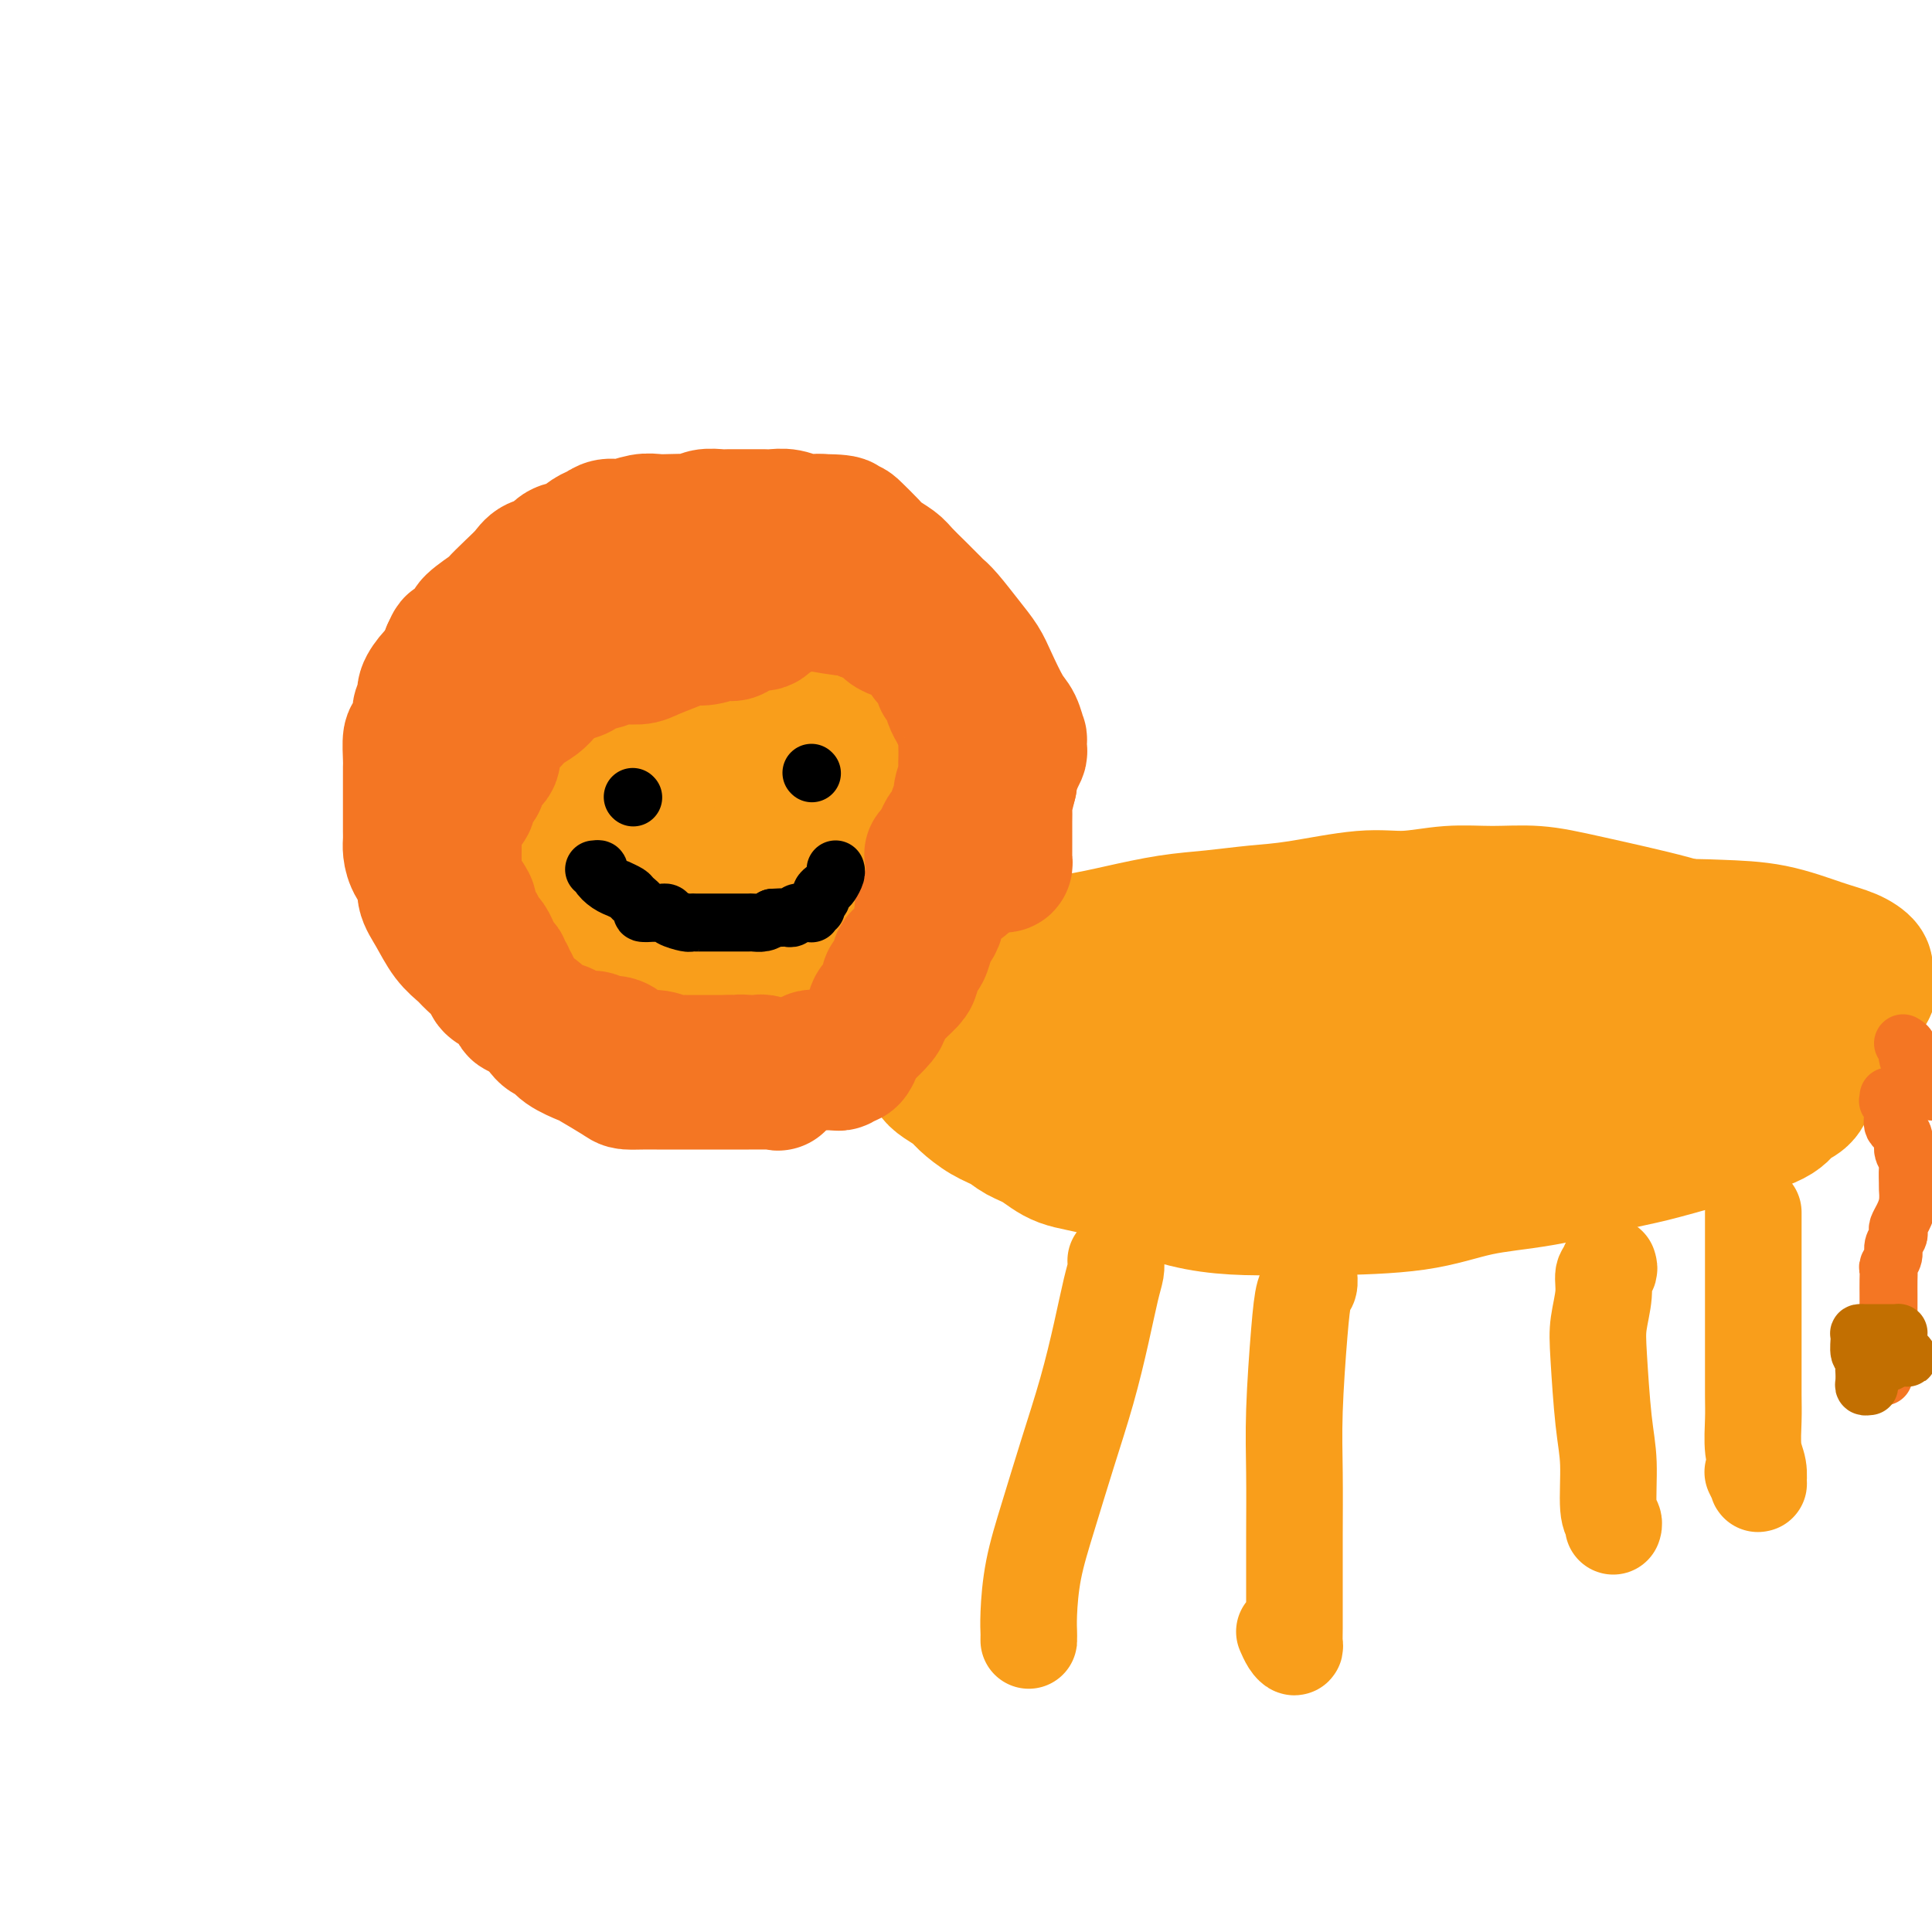 <svg viewBox='0 0 400 400' version='1.1' xmlns='http://www.w3.org/2000/svg' xmlns:xlink='http://www.w3.org/1999/xlink'><g fill='none' stroke='rgb(249,158,27)' stroke-width='28' stroke-linecap='round' stroke-linejoin='round'><path d='M111,161c0.063,-0.337 0.125,-0.673 0,-1c-0.125,-0.327 -0.438,-0.643 0,-1c0.438,-0.357 1.629,-0.753 2,-1c0.371,-0.247 -0.076,-0.345 0,-1c0.076,-0.655 0.676,-1.868 2,-3c1.324,-1.132 3.373,-2.184 5,-3c1.627,-0.816 2.833,-1.395 4,-2c1.167,-0.605 2.296,-1.236 4,-2c1.704,-0.764 3.981,-1.662 6,-2c2.019,-0.338 3.778,-0.115 6,0c2.222,0.115 4.907,0.122 7,0c2.093,-0.122 3.594,-0.373 6,0c2.406,0.373 5.716,1.371 8,2c2.284,0.629 3.543,0.888 6,2c2.457,1.112 6.112,3.076 8,5c1.888,1.924 2.009,3.808 3,5c0.991,1.192 2.851,1.692 4,3c1.149,1.308 1.587,3.425 2,5c0.413,1.575 0.803,2.606 1,4c0.197,1.394 0.203,3.149 0,5c-0.203,1.851 -0.614,3.799 -1,5c-0.386,1.201 -0.748,1.656 -2,3c-1.252,1.344 -3.394,3.578 -5,5c-1.606,1.422 -2.678,2.033 -4,3c-1.322,0.967 -2.896,2.289 -5,3c-2.104,0.711 -4.739,0.809 -7,1c-2.261,0.191 -4.147,0.474 -7,0c-2.853,-0.474 -6.672,-1.707 -10,-3c-3.328,-1.293 -6.164,-2.647 -9,-4'/><path d='M135,189c-4.569,-2.277 -6.492,-4.469 -8,-6c-1.508,-1.531 -2.599,-2.403 -3,-4c-0.401,-1.597 -0.110,-3.921 0,-6c0.110,-2.079 0.038,-3.912 0,-5c-0.038,-1.088 -0.042,-1.430 0,-2c0.042,-0.570 0.132,-1.368 0,-2c-0.132,-0.632 -0.484,-1.097 0,-2c0.484,-0.903 1.804,-2.243 3,-3c1.196,-0.757 2.268,-0.932 4,-2c1.732,-1.068 4.125,-3.028 8,-4c3.875,-0.972 9.233,-0.955 12,-1c2.767,-0.045 2.943,-0.152 4,0c1.057,0.152 2.996,0.563 5,2c2.004,1.437 4.073,3.901 6,6c1.927,2.099 3.713,3.833 5,6c1.287,2.167 2.075,4.766 3,8c0.925,3.234 1.986,7.101 3,10c1.014,2.899 1.982,4.829 2,7c0.018,2.171 -0.914,4.582 -2,6c-1.086,1.418 -2.326,1.841 -5,2c-2.674,0.159 -6.783,0.053 -10,0c-3.217,-0.053 -5.544,-0.051 -9,-2c-3.456,-1.949 -8.042,-5.847 -12,-8c-3.958,-2.153 -7.289,-2.560 -11,-5c-3.711,-2.440 -7.803,-6.912 -10,-10c-2.197,-3.088 -2.500,-4.793 -3,-6c-0.500,-1.207 -1.198,-1.917 -2,-3c-0.802,-1.083 -1.710,-2.538 -2,-3c-0.290,-0.462 0.037,0.068 0,0c-0.037,-0.068 -0.439,-0.734 0,-1c0.439,-0.266 1.720,-0.133 3,0'/><path d='M116,161c1.084,-0.307 2.295,-0.575 5,0c2.705,0.575 6.905,1.994 10,3c3.095,1.006 5.084,1.598 9,3c3.916,1.402 9.760,3.613 14,5c4.240,1.387 6.877,1.951 9,4c2.123,2.049 3.731,5.584 5,8c1.269,2.416 2.198,3.713 3,5c0.802,1.287 1.477,2.563 2,4c0.523,1.437 0.895,3.034 1,4c0.105,0.966 -0.058,1.302 0,2c0.058,0.698 0.338,1.760 -1,3c-1.338,1.240 -4.294,2.660 -7,4c-2.706,1.340 -5.163,2.600 -8,3c-2.837,0.400 -6.056,-0.059 -9,0c-2.944,0.059 -5.614,0.638 -9,0c-3.386,-0.638 -7.489,-2.492 -10,-4c-2.511,-1.508 -3.429,-2.669 -6,-6c-2.571,-3.331 -6.796,-8.833 -9,-13c-2.204,-4.167 -2.388,-7.001 -3,-10c-0.612,-2.999 -1.653,-6.163 -2,-8c-0.347,-1.837 0.001,-2.347 0,-3c-0.001,-0.653 -0.349,-1.449 0,-2c0.349,-0.551 1.397,-0.858 2,-1c0.603,-0.142 0.763,-0.119 4,0c3.237,0.119 9.552,0.336 14,1c4.448,0.664 7.029,1.777 10,4c2.971,2.223 6.332,5.557 8,8c1.668,2.443 1.643,3.995 2,5c0.357,1.005 1.096,1.463 1,2c-0.096,0.537 -1.027,1.153 -2,2c-0.973,0.847 -1.986,1.923 -3,3'/><path d='M146,187c-1.143,1.534 -2.001,1.871 -3,2c-0.999,0.129 -2.139,0.052 -3,0c-0.861,-0.052 -1.441,-0.079 -2,0c-0.559,0.079 -1.096,0.263 -2,0c-0.904,-0.263 -2.175,-0.974 -3,-2c-0.825,-1.026 -1.204,-2.369 -2,-3c-0.796,-0.631 -2.010,-0.551 -3,-2c-0.990,-1.449 -1.758,-4.428 -2,-6c-0.242,-1.572 0.040,-1.738 0,-2c-0.040,-0.262 -0.404,-0.621 0,-1c0.404,-0.379 1.575,-0.780 2,-1c0.425,-0.220 0.105,-0.260 1,0c0.895,0.260 3.004,0.821 5,2c1.996,1.179 3.880,2.978 5,4c1.120,1.022 1.477,1.269 2,2c0.523,0.731 1.212,1.947 2,3c0.788,1.053 1.675,1.942 3,3c1.325,1.058 3.087,2.285 4,3c0.913,0.715 0.975,0.919 1,1c0.025,0.081 0.012,0.041 0,0'/><path d='M186,193c0.272,-0.092 0.544,-0.183 1,0c0.456,0.183 1.094,0.641 2,1c0.906,0.359 2.078,0.620 3,1c0.922,0.380 1.595,0.881 3,1c1.405,0.119 3.544,-0.142 5,0c1.456,0.142 2.231,0.686 3,1c0.769,0.314 1.531,0.397 5,0c3.469,-0.397 9.643,-1.272 14,-2c4.357,-0.728 6.895,-1.307 10,-2c3.105,-0.693 6.775,-1.500 10,-2c3.225,-0.500 6.004,-0.693 9,-1c2.996,-0.307 6.209,-0.727 9,-1c2.791,-0.273 5.159,-0.398 9,-1c3.841,-0.602 9.154,-1.679 13,-2c3.846,-0.321 6.226,0.114 9,0c2.774,-0.114 5.941,-0.778 9,-1c3.059,-0.222 6.009,-0.001 9,0c2.991,0.001 6.024,-0.216 9,0c2.976,0.216 5.895,0.865 11,2c5.105,1.135 12.397,2.755 17,4c4.603,1.245 6.518,2.114 9,3c2.482,0.886 5.532,1.789 8,3c2.468,1.211 4.353,2.732 6,4c1.647,1.268 3.057,2.285 4,3c0.943,0.715 1.418,1.129 2,2c0.582,0.871 1.271,2.201 2,3c0.729,0.799 1.499,1.068 2,2c0.501,0.932 0.732,2.528 1,4c0.268,1.472 0.572,2.819 0,4c-0.572,1.181 -2.021,2.194 -3,3c-0.979,0.806 -1.490,1.403 -2,2'/><path d='M375,224c-1.064,1.366 -1.223,2.281 -2,3c-0.777,0.719 -2.171,1.241 -3,2c-0.829,0.759 -1.094,1.754 -4,3c-2.906,1.246 -8.454,2.741 -13,4c-4.546,1.259 -8.092,2.281 -11,3c-2.908,0.719 -5.179,1.135 -9,2c-3.821,0.865 -9.194,2.179 -14,3c-4.806,0.821 -9.047,1.149 -13,2c-3.953,0.851 -7.617,2.226 -13,3c-5.383,0.774 -12.483,0.946 -17,1c-4.517,0.054 -6.449,-0.010 -9,0c-2.551,0.010 -5.721,0.092 -9,0c-3.279,-0.092 -6.666,-0.360 -10,-1c-3.334,-0.640 -6.615,-1.652 -10,-3c-3.385,-1.348 -6.873,-3.033 -10,-4c-3.127,-0.967 -5.893,-1.217 -8,-2c-2.107,-0.783 -3.555,-2.100 -5,-3c-1.445,-0.900 -2.886,-1.382 -4,-2c-1.114,-0.618 -1.902,-1.373 -3,-2c-1.098,-0.627 -2.507,-1.125 -4,-2c-1.493,-0.875 -3.071,-2.126 -4,-3c-0.929,-0.874 -1.209,-1.372 -2,-2c-0.791,-0.628 -2.093,-1.387 -3,-2c-0.907,-0.613 -1.420,-1.081 -2,-2c-0.580,-0.919 -1.228,-2.287 -2,-3c-0.772,-0.713 -1.669,-0.769 -2,-1c-0.331,-0.231 -0.094,-0.637 0,-1c0.094,-0.363 0.047,-0.681 0,-1'/><path d='M189,216c-1.688,-2.083 -0.409,-1.292 0,-1c0.409,0.292 -0.054,0.084 0,0c0.054,-0.084 0.623,-0.046 2,-1c1.377,-0.954 3.561,-2.901 6,-4c2.439,-1.099 5.133,-1.352 8,-2c2.867,-0.648 5.908,-1.692 9,-2c3.092,-0.308 6.237,0.121 9,0c2.763,-0.121 5.144,-0.792 8,-1c2.856,-0.208 6.186,0.047 9,0c2.814,-0.047 5.113,-0.397 9,0c3.887,0.397 9.363,1.541 13,2c3.637,0.459 5.437,0.232 8,0c2.563,-0.232 5.890,-0.470 9,-1c3.110,-0.530 6.002,-1.353 9,-2c2.998,-0.647 6.100,-1.119 9,-2c2.900,-0.881 5.597,-2.170 9,-3c3.403,-0.830 7.511,-1.202 11,-2c3.489,-0.798 6.357,-2.022 11,-3c4.643,-0.978 11.060,-1.710 16,-2c4.940,-0.290 8.403,-0.138 12,0c3.597,0.138 7.328,0.261 11,1c3.672,0.739 7.286,2.092 10,3c2.714,0.908 4.530,1.370 6,2c1.470,0.630 2.594,1.429 3,2c0.406,0.571 0.092,0.914 0,1c-0.092,0.086 0.037,-0.087 0,0c-0.037,0.087 -0.239,0.432 0,1c0.239,0.568 0.920,1.358 1,2c0.080,0.642 -0.440,1.134 -1,2c-0.560,0.866 -1.160,2.104 -3,3c-1.840,0.896 -4.920,1.448 -8,2'/><path d='M375,211c-4.846,1.545 -12.963,4.406 -19,6c-6.037,1.594 -9.996,1.920 -14,3c-4.004,1.080 -8.054,2.915 -12,4c-3.946,1.085 -7.789,1.419 -11,2c-3.211,0.581 -5.791,1.410 -9,2c-3.209,0.590 -7.047,0.943 -10,1c-2.953,0.057 -5.022,-0.181 -8,0c-2.978,0.181 -6.866,0.782 -10,1c-3.134,0.218 -5.516,0.053 -8,0c-2.484,-0.053 -5.070,0.007 -8,0c-2.930,-0.007 -6.202,-0.082 -9,0c-2.798,0.082 -5.120,0.319 -8,0c-2.880,-0.319 -6.319,-1.195 -9,-2c-2.681,-0.805 -4.606,-1.539 -9,-3c-4.394,-1.461 -11.258,-3.649 -15,-5c-3.742,-1.351 -4.363,-1.863 -5,-2c-0.637,-0.137 -1.289,0.103 -1,0c0.289,-0.103 1.519,-0.549 2,-1c0.481,-0.451 0.214,-0.907 1,-1c0.786,-0.093 2.624,0.177 5,0c2.376,-0.177 5.291,-0.801 8,-1c2.709,-0.199 5.213,0.029 8,0c2.787,-0.029 5.859,-0.313 9,0c3.141,0.313 6.353,1.223 10,2c3.647,0.777 7.729,1.421 11,2c3.271,0.579 5.733,1.093 11,0c5.267,-1.093 13.341,-3.794 19,-5c5.659,-1.206 8.903,-0.916 12,-1c3.097,-0.084 6.049,-0.542 9,-1'/><path d='M315,212c7.377,-1.083 5.820,-0.290 6,0c0.180,0.290 2.097,0.079 4,0c1.903,-0.079 3.792,-0.025 5,0c1.208,0.025 1.734,0.021 3,0c1.266,-0.021 3.270,-0.057 4,0c0.730,0.057 0.186,0.208 0,0c-0.186,-0.208 -0.013,-0.776 0,-1c0.013,-0.224 -0.134,-0.105 0,-1c0.134,-0.895 0.550,-2.803 0,-4c-0.550,-1.197 -2.067,-1.685 -4,-2c-1.933,-0.315 -4.284,-0.459 -6,-1c-1.716,-0.541 -2.799,-1.478 -4,-2c-1.201,-0.522 -2.522,-0.629 -3,-1c-0.478,-0.371 -0.114,-1.005 0,-1c0.114,0.005 -0.021,0.651 0,1c0.021,0.349 0.198,0.402 0,2c-0.198,1.598 -0.771,4.742 -1,6c-0.229,1.258 -0.115,0.629 0,0'/></g>
<g fill='none' stroke='rgb(244,118,35)' stroke-width='12' stroke-linecap='round' stroke-linejoin='round'><path d='M394,216c0.464,0.262 0.929,0.524 1,1c0.071,0.476 -0.250,1.167 0,2c0.250,0.833 1.071,1.810 2,3c0.929,1.190 1.964,2.595 3,4'/><path d='M391,227c0.035,0.462 0.070,0.924 0,1c-0.070,0.076 -0.244,-0.233 0,0c0.244,0.233 0.906,1.007 1,2c0.094,0.993 -0.381,2.204 0,3c0.381,0.796 1.619,1.177 2,2c0.381,0.823 -0.094,2.089 0,3c0.094,0.911 0.758,1.468 1,2c0.242,0.532 0.062,1.038 0,2c-0.062,0.962 -0.006,2.380 0,3c0.006,0.620 -0.037,0.442 0,1c0.037,0.558 0.155,1.850 0,3c-0.155,1.150 -0.581,2.156 -1,3c-0.419,0.844 -0.829,1.524 -1,2c-0.171,0.476 -0.102,0.747 0,1c0.102,0.253 0.238,0.487 0,1c-0.238,0.513 -0.848,1.305 -1,2c-0.152,0.695 0.155,1.294 0,2c-0.155,0.706 -0.774,1.521 -1,2c-0.226,0.479 -0.061,0.623 0,1c0.061,0.377 0.016,0.988 0,2c-0.016,1.012 -0.005,2.423 0,3c0.005,0.577 0.002,0.318 0,1c-0.002,0.682 -0.004,2.305 0,3c0.004,0.695 0.015,0.463 0,1c-0.015,0.537 -0.056,1.845 0,3c0.056,1.155 0.207,2.157 0,3c-0.207,0.843 -0.774,1.527 -1,2c-0.226,0.473 -0.113,0.737 0,1'/><path d='M390,282c-0.774,5.287 -0.207,2.005 0,1c0.207,-1.005 0.056,0.267 0,1c-0.056,0.733 -0.015,0.928 0,1c0.015,0.072 0.004,0.021 0,0c-0.004,-0.021 -0.002,-0.010 0,0'/></g>
<g fill='none' stroke='rgb(249,158,27)' stroke-width='20' stroke-linecap='round' stroke-linejoin='round'><path d='M363,251c-0.000,0.340 -0.000,0.681 0,1c0.000,0.319 0.000,0.617 0,1c-0.000,0.383 -0.000,0.850 0,2c0.000,1.150 0.000,2.983 0,5c-0.000,2.017 -0.001,4.216 0,8c0.001,3.784 0.004,9.152 0,13c-0.004,3.848 -0.015,6.177 0,8c0.015,1.823 0.056,3.139 0,5c-0.056,1.861 -0.210,4.266 0,6c0.210,1.734 0.785,2.797 1,4c0.215,1.203 0.072,2.546 0,3c-0.072,0.454 -0.071,0.019 0,0c0.071,-0.019 0.211,0.380 0,0c-0.211,-0.380 -0.775,-1.537 -1,-2c-0.225,-0.463 -0.113,-0.231 0,0'/><path d='M333,262c0.121,0.391 0.242,0.781 0,1c-0.242,0.219 -0.847,0.265 -1,1c-0.153,0.735 0.145,2.159 0,4c-0.145,1.841 -0.733,4.100 -1,6c-0.267,1.900 -0.211,3.440 0,7c0.211,3.560 0.578,9.140 1,13c0.422,3.860 0.898,6.001 1,9c0.102,2.999 -0.169,6.856 0,9c0.169,2.144 0.777,2.575 1,3c0.223,0.425 0.060,0.845 0,1c-0.060,0.155 -0.017,0.044 0,0c0.017,-0.044 0.009,-0.022 0,0'/><path d='M271,263c0.007,-0.059 0.013,-0.118 0,0c-0.013,0.118 -0.046,0.414 0,1c0.046,0.586 0.170,1.463 0,2c-0.170,0.537 -0.634,0.735 -1,2c-0.366,1.265 -0.634,3.596 -1,8c-0.366,4.404 -0.830,10.881 -1,16c-0.170,5.119 -0.046,8.881 0,13c0.046,4.119 0.013,8.597 0,13c-0.013,4.403 -0.006,8.733 0,12c0.006,3.267 0.012,5.470 0,7c-0.012,1.530 -0.042,2.385 0,3c0.042,0.615 0.156,0.990 0,1c-0.156,0.010 -0.580,-0.343 -1,-1c-0.420,-0.657 -0.834,-1.616 -1,-2c-0.166,-0.384 -0.083,-0.192 0,0'/><path d='M231,261c0.070,0.590 0.140,1.180 0,2c-0.140,0.820 -0.491,1.870 -1,4c-0.509,2.130 -1.176,5.339 -2,9c-0.824,3.661 -1.804,7.774 -3,12c-1.196,4.226 -2.608,8.565 -4,13c-1.392,4.435 -2.765,8.967 -4,13c-1.235,4.033 -2.331,7.569 -3,11c-0.669,3.431 -0.911,6.758 -1,9c-0.089,2.242 -0.024,3.399 0,4c0.024,0.601 0.006,0.646 0,1c-0.006,0.354 -0.002,1.018 0,1c0.002,-0.018 0.000,-0.720 0,-1c-0.000,-0.280 -0.000,-0.140 0,0'/></g>
<g fill='none' stroke='rgb(244,118,35)' stroke-width='28' stroke-linecap='round' stroke-linejoin='round'><path d='M195,175c0.024,0.055 0.048,0.110 0,0c-0.048,-0.110 -0.166,-0.386 0,-1c0.166,-0.614 0.618,-1.567 1,-2c0.382,-0.433 0.695,-0.346 1,-1c0.305,-0.654 0.604,-2.048 1,-3c0.396,-0.952 0.891,-1.462 1,-2c0.109,-0.538 -0.167,-1.103 0,-2c0.167,-0.897 0.777,-2.127 1,-3c0.223,-0.873 0.061,-1.389 0,-2c-0.061,-0.611 -0.019,-1.318 0,-2c0.019,-0.682 0.016,-1.338 0,-2c-0.016,-0.662 -0.046,-1.331 0,-2c0.046,-0.669 0.167,-1.338 0,-2c-0.167,-0.662 -0.623,-1.315 -1,-2c-0.377,-0.685 -0.675,-1.401 -1,-2c-0.325,-0.599 -0.677,-1.081 -1,-2c-0.323,-0.919 -0.615,-2.277 -1,-3c-0.385,-0.723 -0.861,-0.812 -1,-1c-0.139,-0.188 0.058,-0.474 0,-1c-0.058,-0.526 -0.372,-1.293 -1,-2c-0.628,-0.707 -1.572,-1.354 -2,-2c-0.428,-0.646 -0.340,-1.290 -1,-2c-0.660,-0.710 -2.066,-1.486 -3,-2c-0.934,-0.514 -1.395,-0.767 -2,-1c-0.605,-0.233 -1.355,-0.447 -2,-1c-0.645,-0.553 -1.184,-1.444 -2,-2c-0.816,-0.556 -1.908,-0.778 -3,-1'/><path d='M179,127c-2.595,-1.866 -1.582,-1.033 -3,-1c-1.418,0.033 -5.265,-0.736 -7,-1c-1.735,-0.264 -1.356,-0.024 -2,0c-0.644,0.024 -2.311,-0.167 -3,0c-0.689,0.167 -0.401,0.694 -1,1c-0.599,0.306 -2.084,0.393 -3,1c-0.916,0.607 -1.263,1.736 -2,2c-0.737,0.264 -1.863,-0.336 -3,0c-1.137,0.336 -2.283,1.609 -3,2c-0.717,0.391 -1.004,-0.099 -2,0c-0.996,0.099 -2.702,0.787 -4,1c-1.298,0.213 -2.189,-0.049 -3,0c-0.811,0.049 -1.541,0.408 -3,1c-1.459,0.592 -3.645,1.415 -5,2c-1.355,0.585 -1.877,0.930 -3,1c-1.123,0.070 -2.847,-0.136 -4,0c-1.153,0.136 -1.737,0.613 -3,1c-1.263,0.387 -3.206,0.684 -4,1c-0.794,0.316 -0.438,0.651 -1,1c-0.562,0.349 -2.041,0.712 -3,1c-0.959,0.288 -1.398,0.500 -2,1c-0.602,0.500 -1.366,1.286 -2,2c-0.634,0.714 -1.138,1.356 -2,2c-0.862,0.644 -2.081,1.292 -3,2c-0.919,0.708 -1.537,1.478 -2,2c-0.463,0.522 -0.772,0.796 -1,1c-0.228,0.204 -0.376,0.336 -1,1c-0.624,0.664 -1.724,1.858 -2,3c-0.276,1.142 0.272,2.230 0,3c-0.272,0.770 -1.363,1.220 -2,2c-0.637,0.780 -0.818,1.890 -1,3'/><path d='M99,162c-1.240,1.756 -1.838,0.646 -2,1c-0.162,0.354 0.114,2.174 0,3c-0.114,0.826 -0.619,0.659 -1,1c-0.381,0.341 -0.638,1.189 -1,2c-0.362,0.811 -0.829,1.586 -1,2c-0.171,0.414 -0.046,0.467 0,1c0.046,0.533 0.012,1.547 0,2c-0.012,0.453 -0.001,0.347 0,1c0.001,0.653 -0.006,2.066 0,3c0.006,0.934 0.026,1.388 0,2c-0.026,0.612 -0.098,1.382 0,2c0.098,0.618 0.365,1.082 1,2c0.635,0.918 1.637,2.288 2,3c0.363,0.712 0.086,0.767 0,1c-0.086,0.233 0.018,0.644 0,1c-0.018,0.356 -0.160,0.657 0,1c0.160,0.343 0.621,0.727 1,1c0.379,0.273 0.675,0.436 1,1c0.325,0.564 0.678,1.531 1,2c0.322,0.469 0.612,0.440 1,1c0.388,0.560 0.875,1.708 1,2c0.125,0.292 -0.111,-0.272 0,0c0.111,0.272 0.570,1.378 1,2c0.430,0.622 0.832,0.758 1,1c0.168,0.242 0.101,0.588 0,1c-0.101,0.412 -0.237,0.888 0,1c0.237,0.112 0.848,-0.141 1,0c0.152,0.141 -0.155,0.677 0,1c0.155,0.323 0.773,0.433 1,1c0.227,0.567 0.065,1.591 0,2c-0.065,0.409 -0.032,0.205 0,0'/><path d='M106,206c2.096,3.665 1.335,0.828 1,0c-0.335,-0.828 -0.244,0.351 0,1c0.244,0.649 0.640,0.766 1,1c0.360,0.234 0.684,0.585 1,1c0.316,0.415 0.624,0.895 1,1c0.376,0.105 0.822,-0.165 1,0c0.178,0.165 0.089,0.766 0,1c-0.089,0.234 -0.178,0.101 0,0c0.178,-0.101 0.624,-0.171 1,0c0.376,0.171 0.681,0.585 1,1c0.319,0.415 0.650,0.833 1,1c0.350,0.167 0.718,0.082 1,0c0.282,-0.082 0.479,-0.162 1,0c0.521,0.162 1.365,0.564 2,1c0.635,0.436 1.062,0.904 2,1c0.938,0.096 2.387,-0.182 3,0c0.613,0.182 0.390,0.823 1,1c0.610,0.177 2.053,-0.111 3,0c0.947,0.111 1.398,0.622 2,1c0.602,0.378 1.356,0.623 2,1c0.644,0.377 1.179,0.886 2,1c0.821,0.114 1.930,-0.166 3,0c1.070,0.166 2.102,0.776 3,1c0.898,0.224 1.662,0.060 2,0c0.338,-0.060 0.251,-0.016 1,0c0.749,0.016 2.335,0.004 3,0c0.665,-0.004 0.410,-0.001 1,0c0.590,0.001 2.026,0.000 3,0c0.974,-0.000 1.487,-0.000 2,0'/><path d='M151,220c5.124,0.774 2.434,0.208 2,0c-0.434,-0.208 1.389,-0.057 2,0c0.611,0.057 0.009,0.019 0,0c-0.009,-0.019 0.576,-0.020 1,0c0.424,0.020 0.687,0.062 1,0c0.313,-0.062 0.676,-0.229 1,0c0.324,0.229 0.608,0.854 1,1c0.392,0.146 0.890,-0.185 1,0c0.110,0.185 -0.170,0.887 0,1c0.170,0.113 0.791,-0.362 1,0c0.209,0.362 0.008,1.561 0,2c-0.008,0.439 0.178,0.118 0,0c-0.178,-0.118 -0.722,-0.032 -1,0c-0.278,0.032 -0.292,0.008 -1,0c-0.708,-0.008 -2.112,-0.002 -4,0c-1.888,0.002 -4.262,0.001 -6,0c-1.738,-0.001 -2.840,0.000 -4,0c-1.160,-0.000 -2.376,-0.001 -4,0c-1.624,0.001 -3.654,0.004 -5,0c-1.346,-0.004 -2.007,-0.014 -3,0c-0.993,0.014 -2.318,0.051 -3,0c-0.682,-0.051 -0.721,-0.189 -2,-1c-1.279,-0.811 -3.799,-2.296 -5,-3c-1.201,-0.704 -1.084,-0.628 -2,-1c-0.916,-0.372 -2.864,-1.193 -4,-2c-1.136,-0.807 -1.460,-1.602 -2,-2c-0.540,-0.398 -1.297,-0.399 -2,-1c-0.703,-0.601 -1.351,-1.800 -2,-3'/><path d='M111,211c-3.771,-2.309 -3.700,-1.581 -4,-2c-0.300,-0.419 -0.972,-1.985 -2,-3c-1.028,-1.015 -2.414,-1.481 -3,-2c-0.586,-0.519 -0.373,-1.093 -1,-2c-0.627,-0.907 -2.095,-2.147 -3,-3c-0.905,-0.853 -1.246,-1.320 -2,-2c-0.754,-0.680 -1.921,-1.574 -3,-3c-1.079,-1.426 -2.068,-3.383 -3,-5c-0.932,-1.617 -1.805,-2.894 -2,-4c-0.195,-1.106 0.287,-2.040 0,-3c-0.287,-0.960 -1.345,-1.947 -2,-3c-0.655,-1.053 -0.908,-2.174 -1,-3c-0.092,-0.826 -0.025,-1.357 0,-2c0.025,-0.643 0.007,-1.397 0,-2c-0.007,-0.603 -0.002,-1.053 0,-2c0.002,-0.947 0.000,-2.390 0,-3c-0.000,-0.610 0.000,-0.388 0,-1c-0.000,-0.612 -0.001,-2.060 0,-3c0.001,-0.940 0.003,-1.374 0,-2c-0.003,-0.626 -0.011,-1.446 0,-2c0.011,-0.554 0.040,-0.844 0,-2c-0.040,-1.156 -0.150,-3.177 0,-4c0.150,-0.823 0.561,-0.446 1,-1c0.439,-0.554 0.908,-2.039 1,-3c0.092,-0.961 -0.193,-1.398 0,-2c0.193,-0.602 0.864,-1.369 1,-2c0.136,-0.631 -0.265,-1.125 0,-2c0.265,-0.875 1.195,-2.131 2,-3c0.805,-0.869 1.486,-1.349 2,-2c0.514,-0.651 0.861,-1.472 1,-2c0.139,-0.528 0.069,-0.764 0,-1'/><path d='M93,135c1.281,-2.849 0.485,-0.971 1,-1c0.515,-0.029 2.343,-1.964 3,-3c0.657,-1.036 0.144,-1.173 1,-2c0.856,-0.827 3.082,-2.344 4,-3c0.918,-0.656 0.529,-0.451 1,-1c0.471,-0.549 1.802,-1.853 3,-3c1.198,-1.147 2.263,-2.138 3,-3c0.737,-0.862 1.146,-1.597 2,-2c0.854,-0.403 2.154,-0.475 3,-1c0.846,-0.525 1.237,-1.504 2,-2c0.763,-0.496 1.897,-0.510 3,-1c1.103,-0.490 2.175,-1.456 3,-2c0.825,-0.544 1.403,-0.668 2,-1c0.597,-0.332 1.212,-0.874 2,-1c0.788,-0.126 1.748,0.162 3,0c1.252,-0.162 2.797,-0.774 4,-1c1.203,-0.226 2.064,-0.064 3,0c0.936,0.064 1.945,0.031 3,0c1.055,-0.031 2.154,-0.061 3,0c0.846,0.061 1.438,0.212 2,0c0.562,-0.212 1.095,-0.789 2,-1c0.905,-0.211 2.182,-0.057 3,0c0.818,0.057 1.177,0.015 2,0c0.823,-0.015 2.110,-0.005 3,0c0.890,0.005 1.383,0.005 2,0c0.617,-0.005 1.359,-0.015 2,0c0.641,0.015 1.183,0.057 2,0c0.817,-0.057 1.910,-0.211 3,0c1.090,0.211 2.178,0.788 3,1c0.822,0.212 1.378,0.061 2,0c0.622,-0.061 1.311,-0.030 2,0'/><path d='M170,108c7.386,0.077 3.851,0.769 3,1c-0.851,0.231 0.983,0.002 2,0c1.017,-0.002 1.216,0.225 2,1c0.784,0.775 2.154,2.099 3,3c0.846,0.901 1.170,1.380 2,2c0.830,0.620 2.168,1.380 3,2c0.832,0.620 1.158,1.101 2,2c0.842,0.899 2.200,2.216 3,3c0.800,0.784 1.042,1.037 1,1c-0.042,-0.037 -0.367,-0.362 0,0c0.367,0.362 1.425,1.412 2,2c0.575,0.588 0.667,0.713 1,1c0.333,0.287 0.908,0.735 2,2c1.092,1.265 2.702,3.349 4,5c1.298,1.651 2.285,2.871 3,4c0.715,1.129 1.158,2.167 2,4c0.842,1.833 2.082,4.460 3,6c0.918,1.540 1.515,1.994 2,3c0.485,1.006 0.858,2.565 1,3c0.142,0.435 0.053,-0.253 0,0c-0.053,0.253 -0.070,1.447 0,2c0.070,0.553 0.229,0.466 0,1c-0.229,0.534 -0.845,1.690 -1,2c-0.155,0.310 0.151,-0.224 0,0c-0.151,0.224 -0.757,1.207 -1,2c-0.243,0.793 -0.121,1.397 0,2'/><path d='M209,162c-0.536,2.284 -0.876,3.494 -1,4c-0.124,0.506 -0.033,0.309 0,1c0.033,0.691 0.009,2.269 0,3c-0.009,0.731 -0.003,0.615 0,1c0.003,0.385 0.001,1.270 0,2c-0.001,0.730 -0.003,1.306 0,2c0.003,0.694 0.012,1.506 0,2c-0.012,0.494 -0.044,0.668 0,1c0.044,0.332 0.166,0.821 0,1c-0.166,0.179 -0.618,0.048 -1,0c-0.382,-0.048 -0.694,-0.013 -1,0c-0.306,0.013 -0.607,0.003 -1,0c-0.393,-0.003 -0.879,-0.001 -1,0c-0.121,0.001 0.122,0.000 0,0c-0.122,-0.000 -0.610,-0.000 -1,0c-0.390,0.000 -0.681,0.001 -1,0c-0.319,-0.001 -0.667,-0.004 -1,0c-0.333,0.004 -0.653,0.015 -1,0c-0.347,-0.015 -0.722,-0.056 -1,0c-0.278,0.056 -0.459,0.207 -1,0c-0.541,-0.207 -1.440,-0.774 -2,-1c-0.560,-0.226 -0.780,-0.113 -1,0'/><path d='M195,178c-1.967,0.139 -0.383,-0.014 0,0c0.383,0.014 -0.435,0.196 -1,0c-0.565,-0.196 -0.876,-0.770 -1,-1c-0.124,-0.230 -0.062,-0.115 0,0'/><path d='M195,177c0.007,0.172 0.014,0.344 0,1c-0.014,0.656 -0.050,1.797 0,2c0.050,0.203 0.186,-0.532 0,0c-0.186,0.532 -0.693,2.332 -1,3c-0.307,0.668 -0.413,0.203 -1,1c-0.587,0.797 -1.654,2.855 -2,4c-0.346,1.145 0.029,1.375 0,2c-0.029,0.625 -0.461,1.643 -1,3c-0.539,1.357 -1.186,3.052 -2,4c-0.814,0.948 -1.794,1.147 -2,2c-0.206,0.853 0.362,2.359 0,3c-0.362,0.641 -1.655,0.416 -2,1c-0.345,0.584 0.258,1.977 0,3c-0.258,1.023 -1.378,1.674 -2,2c-0.622,0.326 -0.745,0.325 -1,1c-0.255,0.675 -0.642,2.025 -1,3c-0.358,0.975 -0.687,1.576 -1,2c-0.313,0.424 -0.609,0.673 -1,1c-0.391,0.327 -0.878,0.732 -1,1c-0.122,0.268 0.121,0.397 0,1c-0.121,0.603 -0.605,1.678 -1,2c-0.395,0.322 -0.701,-0.110 -1,0c-0.299,0.110 -0.591,0.762 -1,1c-0.409,0.238 -0.936,0.064 -1,0c-0.064,-0.064 0.333,-0.017 0,0c-0.333,0.017 -1.397,0.005 -2,0c-0.603,-0.005 -0.744,-0.001 -1,0c-0.256,0.001 -0.628,0.001 -1,0'/><path d='M169,220c-1.297,0.215 -1.040,0.253 -1,0c0.040,-0.253 -0.138,-0.797 0,-1c0.138,-0.203 0.593,-0.064 1,0c0.407,0.064 0.765,0.055 1,0c0.235,-0.055 0.347,-0.154 1,0c0.653,0.154 1.848,0.562 3,0c1.152,-0.562 2.261,-2.092 3,-3c0.739,-0.908 1.109,-1.192 2,-2c0.891,-0.808 2.305,-2.140 3,-3c0.695,-0.860 0.673,-1.246 1,-2c0.327,-0.754 1.005,-1.874 2,-3c0.995,-1.126 2.308,-2.259 3,-3c0.692,-0.741 0.763,-1.091 1,-2c0.237,-0.909 0.641,-2.377 1,-3c0.359,-0.623 0.673,-0.401 1,-1c0.327,-0.599 0.668,-2.020 1,-3c0.332,-0.980 0.656,-1.520 1,-2c0.344,-0.480 0.708,-0.901 1,-2c0.292,-1.099 0.512,-2.876 1,-4c0.488,-1.124 1.244,-1.595 2,-2c0.756,-0.405 1.512,-0.744 2,-1c0.488,-0.256 0.708,-0.429 1,-1c0.292,-0.571 0.656,-1.538 1,-2c0.344,-0.462 0.670,-0.418 1,-1c0.330,-0.582 0.665,-1.791 1,-3'/><path d='M203,176c3.249,-5.671 0.870,-2.349 0,-2c-0.870,0.349 -0.233,-2.274 0,-4c0.233,-1.726 0.063,-2.554 0,-3c-0.063,-0.446 -0.017,-0.511 0,-1c0.017,-0.489 0.005,-1.401 0,-2c-0.005,-0.599 -0.001,-0.885 0,-1c0.001,-0.115 0.001,-0.057 0,0'/></g>
<g fill='none' stroke='rgb(0,0,0)' stroke-width='12' stroke-linecap='round' stroke-linejoin='round'><path d='M168,160c0.000,0.000 0.100,0.100 0.1,0.1'/><path d='M131,165c0.000,0.000 0.100,0.100 0.1,0.1'/><path d='M123,180c0.466,-0.061 0.932,-0.122 1,0c0.068,0.122 -0.262,0.428 0,1c0.262,0.572 1.115,1.409 2,2c0.885,0.591 1.800,0.935 2,1c0.200,0.065 -0.316,-0.151 0,0c0.316,0.151 1.466,0.667 2,1c0.534,0.333 0.454,0.481 1,1c0.546,0.519 1.718,1.407 2,2c0.282,0.593 -0.327,0.891 0,1c0.327,0.109 1.589,0.029 2,0c0.411,-0.029 -0.030,-0.009 0,0c0.030,0.009 0.531,0.005 1,0c0.469,-0.005 0.907,-0.012 1,0c0.093,0.012 -0.158,0.042 0,0c0.158,-0.042 0.724,-0.155 1,0c0.276,0.155 0.263,0.577 1,1c0.737,0.423 2.223,0.845 3,1c0.777,0.155 0.845,0.041 1,0c0.155,-0.041 0.396,-0.011 1,0c0.604,0.011 1.570,0.003 2,0c0.430,-0.003 0.324,-0.001 1,0c0.676,0.001 2.135,0.001 3,0c0.865,-0.001 1.138,-0.003 2,0c0.862,0.003 2.314,0.011 3,0c0.686,-0.011 0.608,-0.041 1,0c0.392,0.041 1.255,0.155 2,0c0.745,-0.155 1.373,-0.577 2,-1'/><path d='M160,190c2.963,-0.156 1.371,-0.046 1,0c-0.371,0.046 0.478,0.026 1,0c0.522,-0.026 0.717,-0.060 1,0c0.283,0.060 0.654,0.212 1,0c0.346,-0.212 0.667,-0.789 1,-1c0.333,-0.211 0.678,-0.055 1,0c0.322,0.055 0.621,0.011 1,0c0.379,-0.011 0.838,0.012 1,0c0.162,-0.012 0.028,-0.059 0,0c-0.028,0.059 0.049,0.223 0,0c-0.049,-0.223 -0.224,-0.833 0,-1c0.224,-0.167 0.848,0.110 1,0c0.152,-0.110 -0.167,-0.606 0,-1c0.167,-0.394 0.819,-0.687 1,-1c0.181,-0.313 -0.109,-0.648 0,-1c0.109,-0.352 0.618,-0.721 1,-1c0.382,-0.279 0.638,-0.467 1,-1c0.362,-0.533 0.829,-1.411 1,-2c0.171,-0.589 0.046,-0.890 0,-1c-0.046,-0.110 -0.012,-0.030 0,0c0.012,0.030 0.004,0.008 0,0c-0.004,-0.008 -0.002,-0.004 0,0'/></g>
<g fill='none' stroke='rgb(194,111,1)' stroke-width='12' stroke-linecap='round' stroke-linejoin='round'><path d='M386,280c0.332,-0.008 0.664,-0.016 1,0c0.336,0.016 0.674,0.057 1,0c0.326,-0.057 0.638,-0.210 1,0c0.362,0.210 0.773,0.785 1,1c0.227,0.215 0.269,0.072 1,0c0.731,-0.072 2.151,-0.072 3,0c0.849,0.072 1.126,0.216 1,0c-0.126,-0.216 -0.654,-0.791 -1,-1c-0.346,-0.209 -0.510,-0.052 -1,0c-0.490,0.052 -1.304,-0.001 -2,0c-0.696,0.001 -1.272,0.055 -2,0c-0.728,-0.055 -1.607,-0.221 -2,0c-0.393,0.221 -0.298,0.829 0,1c0.298,0.171 0.799,-0.094 1,0c0.201,0.094 0.100,0.547 0,1'/><path d='M388,282c-0.745,0.154 0.392,0.039 1,0c0.608,-0.039 0.689,-0.002 1,0c0.311,0.002 0.854,-0.030 1,0c0.146,0.030 -0.105,0.124 0,0c0.105,-0.124 0.565,-0.464 1,-1c0.435,-0.536 0.846,-1.268 1,-2c0.154,-0.732 0.051,-1.464 0,-2c-0.051,-0.536 -0.051,-0.876 0,-1c0.051,-0.124 0.153,-0.033 0,0c-0.153,0.033 -0.560,0.009 -1,0c-0.440,-0.009 -0.912,-0.002 -1,0c-0.088,0.002 0.207,0.000 0,0c-0.207,-0.000 -0.917,0.001 -2,0c-1.083,-0.001 -2.540,-0.003 -3,0c-0.460,0.003 0.077,0.013 0,0c-0.077,-0.013 -0.767,-0.049 -1,0c-0.233,0.049 -0.010,0.183 0,1c0.010,0.817 -0.193,2.316 0,3c0.193,0.684 0.783,0.551 1,1c0.217,0.449 0.061,1.479 0,2c-0.061,0.521 -0.027,0.531 0,1c0.027,0.469 0.046,1.395 0,2c-0.046,0.605 -0.156,0.887 0,1c0.156,0.113 0.578,0.056 1,0'/></g>
</svg>